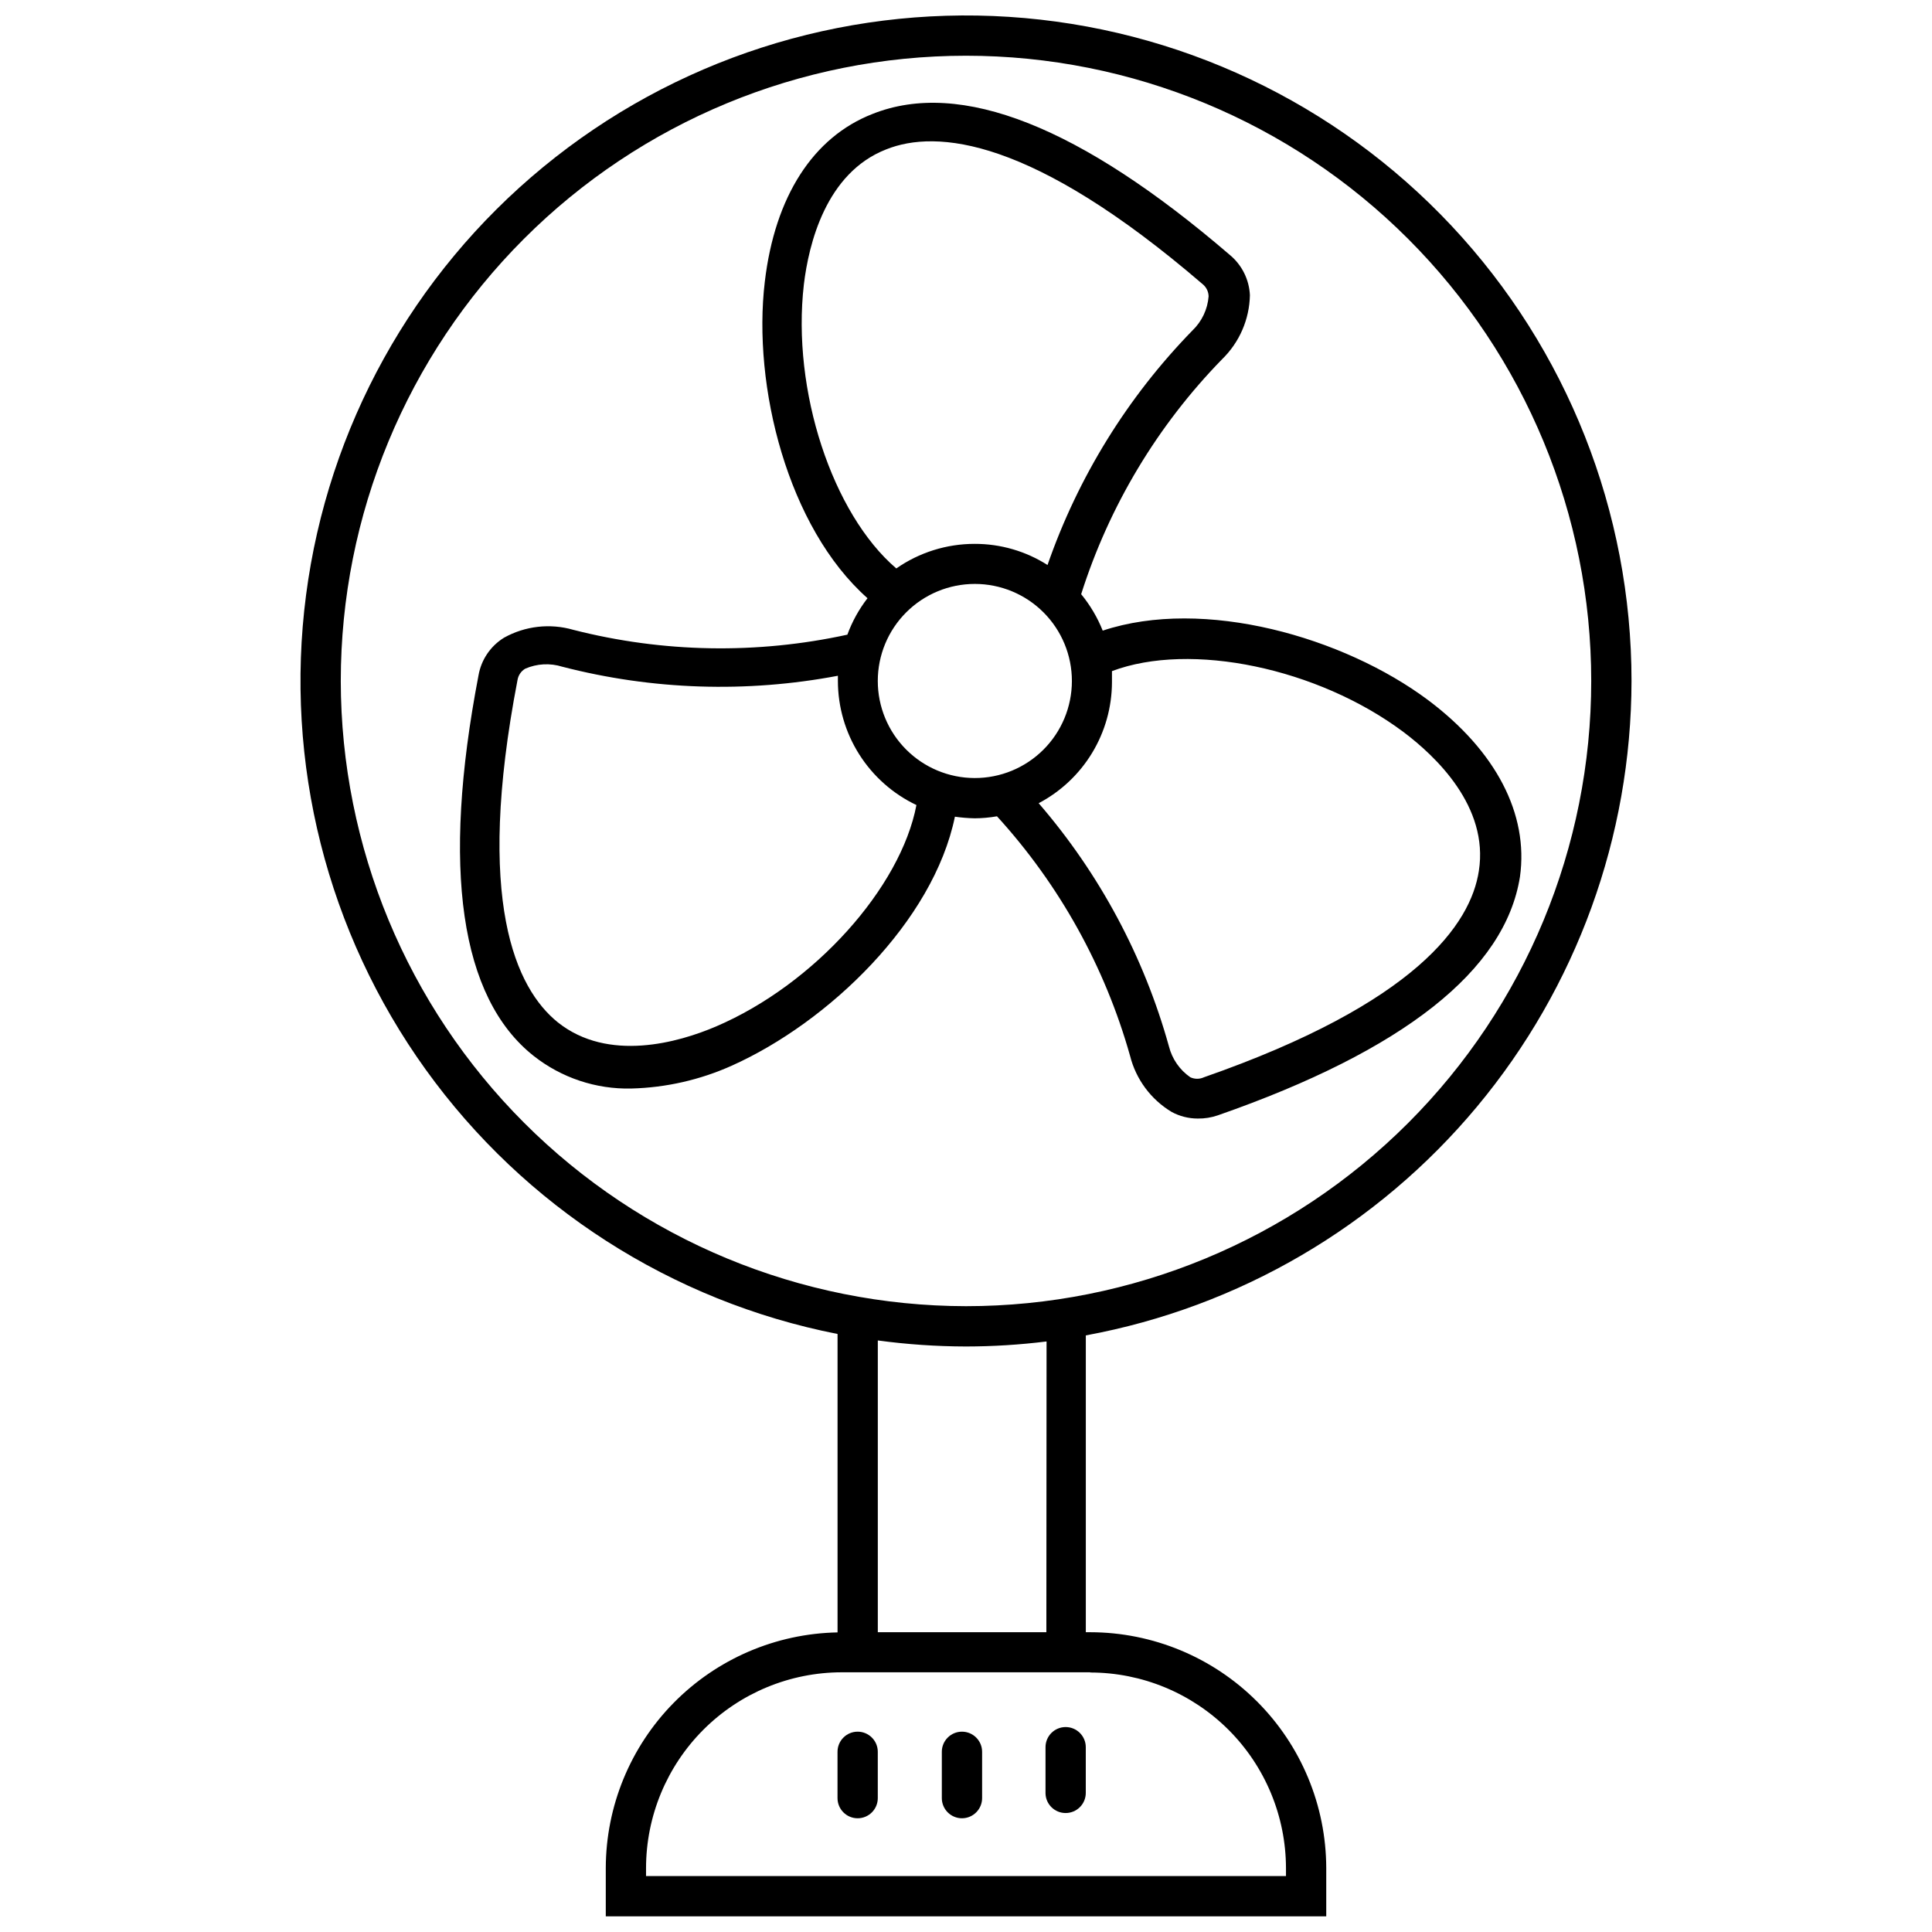 <?xml version="1.0" encoding="UTF-8"?>
<!-- Uploaded to: ICON Repo, www.svgrepo.com, Generator: ICON Repo Mixer Tools -->
<svg width="800px" height="800px" version="1.1" viewBox="144 144 512 512" xmlns="http://www.w3.org/2000/svg">
 <defs>
  <clipPath id="a">
   <path d="m223 148.09h354v503.81h-354z"/>
  </clipPath>
 </defs>
 <g clip-path="url(#a)">
  <path d="m576.37 324.46c-0.004-44.797-17.055-87.918-47.691-120.61-30.637-32.684-72.566-52.484-117.27-55.383-44.707-2.898-88.84 11.324-123.44 39.785-34.598 28.457-57.074 69.016-62.859 113.44-5.785 44.426 5.555 89.387 31.711 125.76 26.16 36.367 65.18 61.422 109.14 70.066v79.086c-16.371 0.309-31.969 7.016-43.449 18.688-11.484 11.672-17.934 27.379-17.973 43.75v12.809h190.93v-12.809c-0.039-16.57-6.644-32.449-18.367-44.16-11.719-11.711-27.605-18.301-44.172-18.328h-1.176v-78.66c40.562-7.477 77.227-28.91 103.64-60.59 26.414-31.676 40.91-71.598 40.977-112.84zm-342.06 0c0-43.945 17.457-86.09 48.531-117.16 31.07-31.074 73.219-48.531 117.16-48.531s86.09 17.457 117.16 48.531c31.074 31.074 48.531 73.219 48.531 117.16 0 43.945-17.457 86.09-48.531 117.16-31.074 31.074-73.219 48.531-117.16 48.531-43.93-0.055-86.043-17.531-117.1-48.594-31.062-31.059-48.539-73.172-48.594-117.1zm198.62 262.77c13.742 0.012 26.918 5.477 36.641 15.188 9.723 9.715 15.199 22.887 15.227 36.629v2.133h-169.59v-2.133c0.016-13.754 5.484-26.938 15.207-36.664 9.727-9.723 22.91-15.191 36.664-15.207h65.852zm-11.633-10.672h-44.668v-77.324c7.746 1.047 15.555 1.582 23.375 1.598 7.133-0.008 14.262-0.453 21.344-1.332z"/>
 </g>
 <path d="m402.29 360.86c1.984-0.012 3.969-0.191 5.922-0.531 16.539 18.133 28.617 39.879 35.273 63.5 1.562 6.203 5.516 11.535 10.996 14.836 2.129 1.156 4.512 1.762 6.938 1.762 1.812 0.027 3.621-0.262 5.336-0.855 49.254-17.184 76.098-38.422 80.047-63.184 2.348-16.648-6.352-33.352-24.336-46.852-22.359-16.703-59.395-27.324-86.234-18.41-1.398-3.496-3.324-6.754-5.711-9.66 7.426-23.387 20.219-44.711 37.355-62.273 4.59-4.469 7.238-10.566 7.363-16.973-0.195-4.148-2.133-8.027-5.336-10.672-39.543-33.992-71.348-46.641-94.668-37.355-15.742 6.137-25.883 21.879-28.551 44.453-3.309 27.695 6.082 65.156 27.215 83.887-2.266 2.926-4.066 6.184-5.336 9.66-23.98 5.231-48.848 4.793-72.629-1.281-6.152-1.781-12.758-1.031-18.355 2.082-3.598 2.215-6.066 5.867-6.777 10.031-9.82 51.176-4.856 85.383 14.621 100.8 7.359 5.805 16.512 8.863 25.883 8.645 9.207-0.234 18.277-2.301 26.68-6.082 25.562-11.473 53.367-38.156 59.074-65.957 1.734 0.25 3.481 0.391 5.231 0.426zm-25.668-36.395c0-6.824 2.711-13.367 7.539-18.191 4.828-4.824 11.375-7.535 18.199-7.527 6.824 0.004 13.367 2.719 18.191 7.551 4.82 4.832 7.523 11.379 7.512 18.203-0.008 6.824-2.731 13.367-7.562 18.184-4.836 4.82-11.387 7.519-18.211 7.504-6.812-0.016-13.34-2.731-18.152-7.555-4.812-4.82-7.516-11.355-7.516-18.168zm139.28 13.5c8.59 6.457 22.68 19.797 20.012 36.82-2.133 14.09-16.598 35.059-72.844 54.699-1.152 0.535-2.477 0.535-3.629 0-2.809-1.945-4.82-4.848-5.656-8.164-6.606-23.773-18.395-45.789-34.527-64.461 5.84-3.074 10.734-7.676 14.156-13.316 3.422-5.641 5.242-12.105 5.269-18.703v-2.988c20.867-7.844 54.484-0.855 77.219 16.113zm-158.87-118.57c1.281-10.672 5.816-29.562 21.824-35.809 13.34-5.336 38.637-3.148 83.836 35.699l0.004 0.004c0.988 0.793 1.574 1.984 1.598 3.254-0.27 3.43-1.789 6.637-4.269 9.02-17.215 17.652-30.332 38.875-38.422 62.168-5.769-3.676-12.473-5.621-19.316-5.602-7.422-0.004-14.668 2.269-20.758 6.512-16.918-14.465-27.75-47.121-24.496-75.246zm-23.32 196.65c-9.871 4.215-28.496 9.551-41.891-1.121-11.102-8.965-21.984-32.02-10.672-90.719 0.203-1.246 0.945-2.34 2.027-2.988 3.102-1.355 6.59-1.547 9.82-0.535 23.875 6.176 48.824 6.996 73.055 2.402v1.387c0.012 6.887 1.969 13.629 5.652 19.445 3.684 5.82 8.941 10.473 15.16 13.43-4.164 21.879-27.055 47.547-53.152 58.699z"/>
 <path d="m398.93 625.86c1.418 0 2.773-0.562 3.773-1.566 1.004-1 1.566-2.356 1.566-3.773v-12.273c0-2.945-2.391-5.336-5.34-5.336-2.945 0-5.336 2.391-5.336 5.336v12.273c0 1.418 0.562 2.773 1.562 3.773 1.004 1.004 2.359 1.566 3.773 1.566z"/>
 <path d="m365.95 620.52c0 2.949 2.387 5.34 5.336 5.34 2.945 0 5.336-2.391 5.336-5.34v-12.273c0-2.945-2.391-5.336-5.336-5.336-2.949 0-5.336 2.391-5.336 5.336z"/>
 <path d="m426.41 624.47c1.414 0 2.773-0.562 3.773-1.562s1.562-2.356 1.562-3.773v-12.113c0-2.945-2.391-5.336-5.336-5.336-2.949 0-5.336 2.391-5.336 5.336v12.273c0.086 2.887 2.449 5.18 5.336 5.176z"/>
</svg>